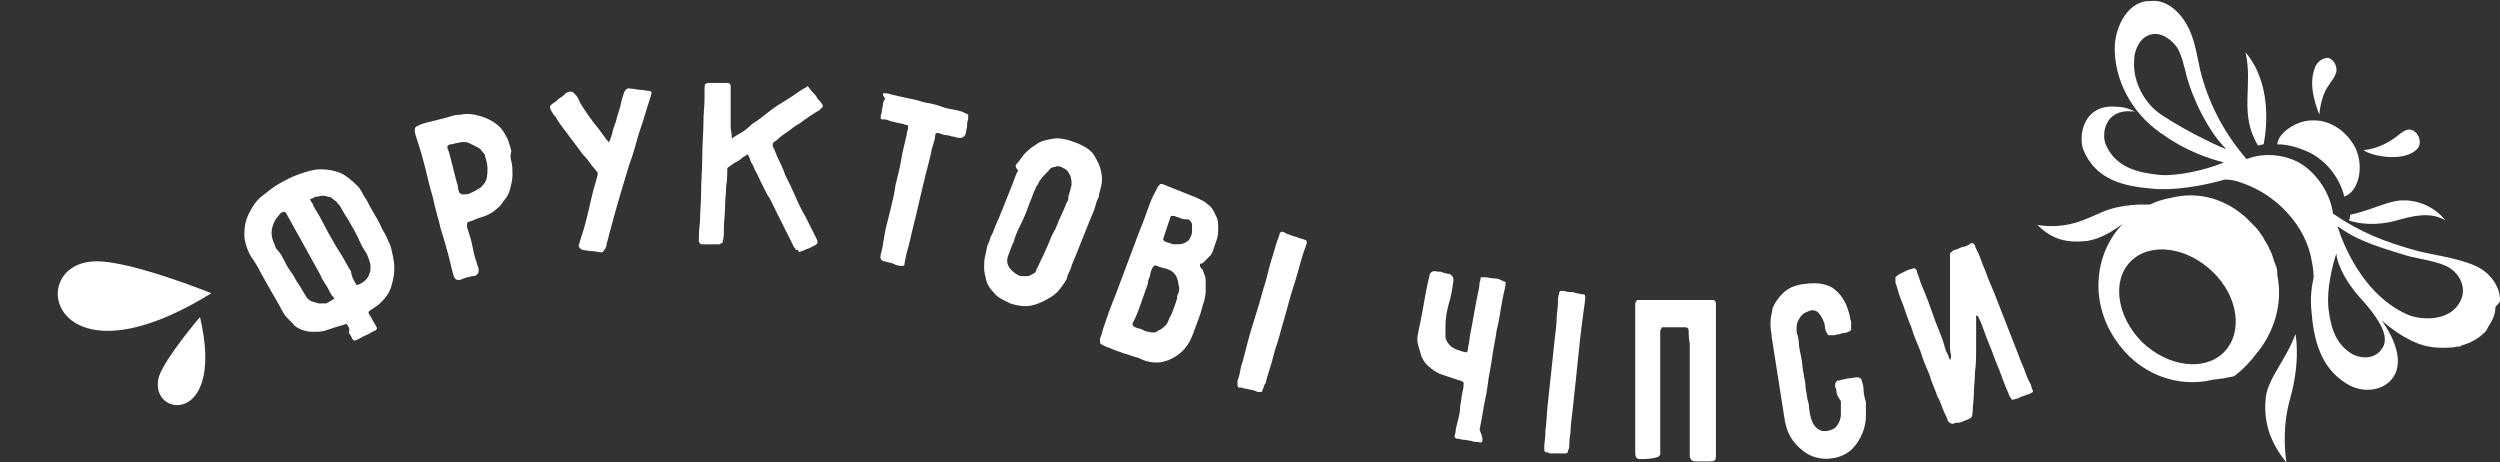 <?xml version="1.0" encoding="UTF-8"?> <!-- Generator: Adobe Illustrator 24.0.1, SVG Export Plug-In . SVG Version: 6.00 Build 0) --> <svg xmlns="http://www.w3.org/2000/svg" xmlns:xlink="http://www.w3.org/1999/xlink" id="Layer_1" x="0px" y="0px" viewBox="0 0 220 40.7" style="enable-background:new 0 0 220 40.7;" xml:space="preserve"><rect x="0" y="0" width="220" height="40.7" fill="#333333" stroke="none"/> <style type="text/css"> .st0{fill-rule:evenodd;clip-rule:evenodd;fill:#FFFFFF;} .st1{fill:#FFFFFF;} </style> <g> <g> <g> <path class="st0" d="M18.6,25.8c0,0-7.2-2.9-10.2-2.8C2.1,23.1,4.4,34.6,18.6,25.8z"></path> </g> <g> <path class="st0" d="M17.6,27.9c0,0-3,3.5-3.6,5.2C12.9,36.7,19.9,37.7,17.6,27.9z"></path> </g> </g> </g> <g> <g> <path class="st1" d="M30.5,28.5c-0.3,0.1-0.7,0.2-1,0.3c-0.3,0.1-0.6,0.2-0.9,0.3c-0.3,0.1-0.7,0.1-1.1,0.1c-0.4,0-0.7-0.1-1-0.2 c-0.2-0.1-0.5-0.2-0.7-0.5c-0.2-0.2-0.4-0.4-0.6-0.6c-0.1-0.1-0.3-0.4-0.5-0.8c-0.2-0.4-0.5-0.9-0.8-1.4c-0.3-0.5-0.6-1.1-0.9-1.6 c-0.3-0.6-0.6-1.1-0.9-1.5c-0.4-0.7-0.6-1.4-0.6-2c0-0.6,0.1-1.2,0.4-1.8c0.3-0.6,0.6-1.1,1.1-1.5c0.5-0.4,1-0.8,1.5-1.1 c0.7-0.4,1.3-0.7,1.9-0.9c0.6-0.2,1.2-0.4,1.8-0.4c0.6,0,1.2,0.1,1.7,0.3c0.5,0.2,1.1,0.7,1.6,1.2c0.1,0.1,0.3,0.4,0.5,0.8 c0.3,0.4,0.5,0.9,0.8,1.4c0.3,0.5,0.6,1,0.8,1.5c0.3,0.5,0.5,0.9,0.6,1.2c0.1,0.1,0.2,0.4,0.3,0.9c0.1,0.4,0.2,0.9,0.2,1.4 c0,0.5-0.1,1.1-0.3,1.7c-0.2,0.6-0.6,1.1-1.2,1.6c-0.1,0.1-0.2,0.1-0.3,0.2c-0.1,0.1-0.2,0.1-0.3,0.2c-0.2,0.1-0.2,0.2-0.1,0.4 c0.1,0.1,0.2,0.3,0.3,0.5c0.1,0.2,0.2,0.3,0.3,0.5c0.1,0.2,0.1,0.3-0.1,0.4c-0.3,0.1-0.5,0.3-0.8,0.4c-0.3,0.1-0.5,0.3-0.8,0.4 c-0.2,0.1-0.3,0.1-0.4-0.1c-0.1-0.2-0.2-0.4-0.3-0.5C30.8,28.9,30.7,28.8,30.5,28.5C30.6,28.6,30.5,28.5,30.5,28.5 C30.5,28.5,30.5,28.5,30.5,28.5z M29.4,26.3c0-0.1,0-0.1-0.1-0.2c0,0-0.1-0.1-0.1-0.1c-0.2-0.3-0.3-0.6-0.5-0.9 c-0.2-0.3-0.4-0.6-0.5-0.9c-0.5-0.9-1-1.8-1.5-2.7c-0.5-0.9-1-1.8-1.5-2.7c-0.1-0.2-0.2-0.2-0.4-0.1c-0.1,0-0.2,0.2-0.3,0.3 c-0.2,0.2-0.3,0.4-0.4,0.6c-0.1,0.3-0.2,0.5-0.2,0.9c0,0.3,0.1,0.7,0.3,1.1c0,0.1,0.1,0.3,0.3,0.5s0.4,0.6,0.6,1 c0.2,0.4,0.4,0.7,0.7,1.1c0.2,0.4,0.4,0.7,0.6,1c0.1,0.2,0.2,0.3,0.3,0.5c0.1,0.2,0.2,0.3,0.3,0.5c0.1,0.1,0.3,0.3,0.4,0.3 c0.2,0.1,0.4,0.1,0.6,0.2c0.2,0,0.5,0,0.7,0C28.9,26.6,29.1,26.5,29.4,26.3z M31.4,25.1c0.6-0.2,1-0.6,1.1-1 c0.1-0.2,0.1-0.3,0.1-0.4c0-0.1,0-0.3,0-0.4c0-0.1-0.1-0.3-0.1-0.4c-0.1-0.2-0.1-0.3-0.2-0.5c0,0-0.1-0.2-0.3-0.5 c-0.2-0.3-0.3-0.6-0.5-1c-0.2-0.4-0.4-0.8-0.6-1.1c-0.2-0.4-0.4-0.7-0.6-1c-0.1-0.2-0.3-0.5-0.4-0.7c-0.2-0.2-0.3-0.4-0.5-0.5 c-0.2-0.2-0.4-0.3-0.6-0.3c-0.2-0.1-0.5-0.1-0.8,0c-0.1,0-0.3,0-0.4,0.1s-0.3,0.1-0.3,0.1c0,0,0,0.2,0.2,0.4 c0.1,0.3,0.3,0.6,0.6,1.1c0.2,0.4,0.5,0.9,0.8,1.5c0.3,0.5,0.6,1.1,1,1.7s0.6,1.1,1,1.7C30.9,24.2,31.1,24.7,31.4,25.1z"></path> <path class="st1" d="M45,14.2c0.1,0.4,0.1,0.8,0.1,1.2c0,0.4-0.1,0.8-0.2,1.2c-0.1,0.4-0.3,0.8-0.6,1.1c-0.2,0.4-0.6,0.7-1,1 c-0.2,0.1-0.5,0.3-0.9,0.4c-0.4,0.1-0.7,0.3-1.1,0.4c-0.1,0-0.2,0.1-0.2,0.2c0,0.1,0,0.1,0,0.3c0.2,0.6,0.4,1.2,0.5,1.8 c0.1,0.6,0.3,1.2,0.5,1.8c0.1,0.4-0.1,0.7-0.5,0.7c-0.2,0-0.3,0.1-0.5,0.1c-0.2,0.1-0.4,0.1-0.5,0.2c-0.4,0.1-0.6,0-0.7-0.4 c-0.1-0.3-0.2-0.8-0.4-1.6c-0.2-0.7-0.4-1.5-0.7-2.4c-0.2-0.9-0.5-1.8-0.7-2.8c-0.3-1-0.5-1.9-0.7-2.7c-0.2-0.8-0.4-1.5-0.6-2.1 c-0.2-0.6-0.3-0.9-0.3-1.1c0-0.2,0-0.3,0.2-0.4c0.2-0.1,0.4-0.2,0.8-0.3c0.4-0.1,0.8-0.2,1.2-0.3s0.8-0.2,1.1-0.3 c0.3-0.1,0.6-0.1,0.7-0.1c0.4-0.1,0.8-0.1,1.3,0c0.4,0.1,0.8,0.2,1.2,0.4c0.4,0.2,0.7,0.4,1,0.7c0.3,0.3,0.5,0.7,0.7,1.1 c0.1,0.3,0.2,0.6,0.3,1C44.9,13.6,44.9,13.9,45,14.2z M40.4,16.9c0,0,0,0.1,0.1,0.1c0,0,0.1,0.1,0.1,0.1c0.1,0,0.2,0,0.4,0 c0.2,0,0.4-0.1,0.6-0.2c0.2-0.1,0.4-0.2,0.7-0.4c0.2-0.2,0.4-0.4,0.5-0.7c0.1-0.4,0.1-0.7,0.1-1c0-0.3-0.1-0.7-0.2-1 c0-0.2-0.1-0.3-0.3-0.5c-0.1-0.2-0.3-0.3-0.5-0.4s-0.4-0.2-0.6-0.3c-0.2-0.1-0.4-0.1-0.6-0.1c-0.2,0-0.4,0.1-0.6,0.1 c-0.2,0.1-0.4,0.1-0.5,0.1c-0.2,0.1-0.3,0.2-0.2,0.4c0.1,0.2,0.2,0.6,0.3,1c0.1,0.4,0.2,0.8,0.3,1.2c0.1,0.4,0.2,0.8,0.3,1.1 C40.3,16.7,40.4,16.9,40.4,16.9z"></path> <path class="st1" d="M53.6,12.5c0,0,0.1-0.2,0.2-0.5c0.1-0.4,0.2-0.8,0.4-1.3c0.1-0.5,0.3-1,0.4-1.4c0.1-0.5,0.2-0.8,0.3-1.1 c0.1-0.3,0.3-0.5,0.6-0.4c0.3,0,0.5,0.1,0.8,0.1c0.3,0,0.6,0.1,0.8,0.1c0.2,0,0.3,0.1,0.2,0.3c0,0.1-0.1,0.4-0.3,1 c-0.2,0.6-0.4,1.4-0.7,2.2c-0.3,0.9-0.5,1.9-0.9,2.9c-0.3,1-0.6,2-0.9,3c-0.3,1-0.5,1.8-0.7,2.5c-0.2,0.7-0.3,1.2-0.4,1.5 c0,0.2-0.1,0.5-0.3,0.7c0,0-0.1,0.1-0.1,0.1c0,0-0.1,0-0.1,0c-0.3,0-0.5-0.1-0.8-0.1c-0.3,0-0.6-0.1-0.8-0.1 c-0.1,0-0.2-0.1-0.3-0.2c-0.1-0.1-0.1-0.3,0-0.4c0-0.1,0.1-0.4,0.2-0.7c0.1-0.3,0.2-0.6,0.3-1c0.1-0.4,0.2-0.8,0.3-1.2 c0.1-0.4,0.2-0.9,0.3-1.3c0.1-0.4,0.2-0.8,0.3-1.1c0.1-0.4,0.2-0.6,0.2-0.9c-0.1-0.1-0.2-0.3-0.5-0.6c-0.2-0.3-0.5-0.7-0.8-1 c-0.3-0.4-0.6-0.8-0.9-1.2c-0.3-0.4-0.6-0.8-0.9-1.2c-0.3-0.4-0.5-0.7-0.6-0.9c-0.2-0.2-0.3-0.4-0.3-0.4c-0.2-0.3-0.2-0.4-0.2-0.5 c0-0.1,0.1-0.2,0.4-0.4c0.2-0.1,0.3-0.3,0.5-0.4c0.2-0.1,0.3-0.2,0.5-0.4C50.1,8,50.4,8,50.6,8.3c0.1,0.1,0.2,0.2,0.3,0.4 C51,9,51.2,9.3,51.4,9.6c0.2,0.3,0.4,0.6,0.7,1c0.2,0.3,0.5,0.6,0.7,0.9c0.2,0.3,0.4,0.5,0.5,0.7C53.5,12.4,53.5,12.5,53.6,12.5z"></path> <path class="st1" d="M64.4,12.2c0.1-0.1,0.3-0.2,0.6-0.4c0.4-0.2,0.8-0.5,1.2-0.9c0.5-0.3,1-0.7,1.5-1.1c0.5-0.4,1-0.7,1.5-1 c0.5-0.3,0.9-0.6,1.2-0.8c0.3-0.2,0.5-0.3,0.5-0.3c0,0,0.1,0,0.1-0.1c0.1,0,0.1,0,0.1,0c0.1,0.1,0.2,0.3,0.4,0.5 c0.2,0.2,0.3,0.3,0.4,0.5c0.1,0.2,0.3,0.3,0.4,0.5c0.1,0.1,0.1,0.2,0.1,0.3c0,0-0.1,0.1-0.3,0.3c-0.2,0.1-0.5,0.3-0.8,0.5 c-0.3,0.2-0.6,0.4-1,0.7c-0.4,0.2-0.7,0.5-1,0.7s-0.6,0.4-0.8,0.6c-0.2,0.2-0.4,0.3-0.4,0.3c0,0-0.1,0.1-0.1,0.2 c0,0.1,0,0.1,0,0.2c0.1,0.1,0.2,0.4,0.4,0.9c0.2,0.4,0.5,1,0.7,1.6c0.3,0.6,0.6,1.2,0.9,1.9c0.3,0.7,0.6,1.3,0.9,1.8 c0.3,0.6,0.5,1,0.7,1.4c0.2,0.4,0.3,0.6,0.3,0.6c0.1,0.3,0,0.4-0.2,0.5c-0.1,0-0.2,0.1-0.4,0.2c-0.2,0.1-0.3,0.1-0.5,0.2 c-0.2,0.1-0.3,0.1-0.5,0.2C70.3,22,70.2,22,70.1,22c0,0-0.1,0-0.1-0.1c0,0,0-0.1-0.1-0.1c-0.6-1.2-1.2-2.4-1.7-3.4 c-0.2-0.4-0.4-0.9-0.7-1.3c-0.2-0.4-0.4-0.8-0.6-1.2c-0.2-0.4-0.3-0.7-0.5-1c-0.1-0.3-0.2-0.5-0.3-0.6c-0.1-0.2-0.1-0.4-0.2-0.5 c0-0.1-0.1-0.2-0.1-0.2c0,0-0.1,0-0.2,0.1c-0.1,0.1-0.2,0.1-0.3,0.2c-0.2,0.2-0.4,0.3-0.6,0.4c-0.2,0.1-0.4,0.3-0.6,0.4 c-0.1,0.1-0.1,0.1-0.1,0.3c0,0.3,0,0.8-0.1,1.4c0,0.6-0.1,1.2-0.1,1.9c0,0.6-0.1,1.2-0.1,1.8c0,0.5,0,0.9-0.1,1.1 c0,0.1,0,0.2-0.1,0.2c-0.1,0-0.1,0.1-0.2,0.1c-0.1,0-0.2,0-0.4,0c-0.2,0-0.4,0-0.5,0c-0.2,0-0.4,0-0.5,0c-0.2,0-0.3,0-0.3-0.1 c0,0,0,0-0.1-0.1c0,0,0-0.1,0-0.1c0-0.3,0-0.9,0.1-1.7c0-0.8,0.1-1.7,0.1-2.6c0-1,0.1-2,0.1-3.1s0.1-2.1,0.1-2.9 c0-0.9,0.1-1.6,0.1-2.2c0-0.6,0-0.9,0-1c0-0.3,0.1-0.4,0.4-0.4c0.3,0,0.5,0,0.8,0c0.3,0,0.5,0,0.8,0c0.2,0,0.3,0.1,0.3,0.3 c0,0.2,0,0.6,0,1c0,0.5,0,0.9,0,1.4c0,0.5,0,0.9,0,1.3C64.4,11.8,64.4,12.1,64.4,12.2z"></path> <path class="st1" d="M77.8,8.2c0.1,0,0.3,0,0.6,0.1c0.4,0.1,0.8,0.2,1.3,0.3c0.5,0.1,1,0.2,1.6,0.4c0.6,0.1,1.1,0.2,1.6,0.4 s0.9,0.2,1.3,0.3c0.3,0.1,0.5,0.1,0.6,0.2c0.2,0.1,0.3,0.1,0.4,0.2c0,0.1,0,0.2,0,0.4c-0.1,0.2-0.1,0.4-0.1,0.6 c0,0.2-0.1,0.4-0.1,0.6c-0.1,0.4-0.4,0.5-0.8,0.4c-0.3-0.1-0.6-0.1-0.8-0.2c-0.3,0-0.6-0.1-0.8-0.2c-0.2,0-0.3,0-0.3,0.2 c0,0.2-0.1,0.6-0.3,1.2c-0.1,0.6-0.3,1.3-0.5,2.1c-0.2,0.8-0.4,1.6-0.6,2.5c-0.2,0.9-0.4,1.7-0.6,2.5c-0.2,0.8-0.3,1.4-0.5,2 c-0.1,0.5-0.2,0.9-0.2,1c0,0.2-0.1,0.2-0.3,0.2c-0.3,0-0.5-0.1-0.7-0.2c-0.2-0.1-0.5-0.1-0.7-0.2c-0.3,0-0.5-0.2-0.4-0.6 c0.1-0.3,0.2-0.8,0.3-1.5c0.1-0.7,0.3-1.4,0.5-2.2c0.2-0.8,0.4-1.6,0.5-2.4c0.2-0.8,0.4-1.6,0.5-2.2c0.1-0.7,0.3-1.4,0.5-2.3 c0-0.1,0-0.2,0.1-0.4c0-0.1,0-0.2,0-0.3c0-0.1,0-0.1-0.1-0.1c0,0-0.2,0-0.3-0.1c-0.2,0-0.4-0.1-0.6-0.1c-0.2-0.1-0.5-0.1-0.7-0.2 c-0.2-0.1-0.4-0.1-0.6-0.1c0,0-0.1,0-0.1-0.1c0-0.1,0-0.1,0-0.2c0-0.1,0.1-0.2,0.1-0.4c0-0.2,0.1-0.4,0.1-0.6 c0-0.2,0.1-0.4,0.2-0.5C77.6,8.3,77.7,8.2,77.8,8.2z"></path> <path class="st1" d="M89.4,14.5c0.2-0.2,0.4-0.5,0.7-0.9c0.3-0.3,0.6-0.6,1.1-0.9c0.4-0.3,0.9-0.4,1.5-0.5 c0.6-0.1,1.3,0.1,2.1,0.4c0.7,0.3,1.2,0.6,1.5,1.1c0.3,0.5,0.5,0.9,0.6,1.4c0.1,0.5,0.1,0.9,0,1.3c-0.1,0.4-0.2,0.7-0.2,0.9 c-0.1,0.2-0.2,0.4-0.3,0.8c-0.1,0.4-0.3,0.8-0.5,1.3c-0.2,0.5-0.4,1-0.6,1.5c-0.2,0.5-0.4,1-0.6,1.5c-0.2,0.5-0.4,0.9-0.5,1.3 c-0.2,0.4-0.3,0.6-0.3,0.8c-0.1,0.2-0.3,0.5-0.6,0.9c-0.3,0.4-0.7,0.7-1.1,0.9c-0.5,0.3-1,0.5-1.5,0.6c-0.6,0.1-1.2,0-1.8-0.2 c-0.6-0.3-1.1-0.5-1.4-0.9c-0.3-0.3-0.6-0.7-0.7-1.1c-0.1-0.4-0.2-0.8-0.2-1.1c0-0.4,0-0.7,0.1-1.1c0.1-0.3,0.1-0.6,0.2-0.9 c0.1-0.3,0.2-0.4,0.2-0.5c0-0.1,0.1-0.3,0.3-0.7c0.1-0.3,0.3-0.8,0.5-1.2c0.2-0.5,0.4-1,0.6-1.5c0.2-0.5,0.4-1,0.6-1.5 c0.2-0.5,0.3-0.9,0.5-1.2C89.3,14.7,89.4,14.5,89.4,14.5z M94.1,17c0.1-0.2,0.1-0.5,0.2-0.7c0-0.2,0-0.5-0.1-0.8 c-0.1-0.2-0.2-0.4-0.3-0.5c-0.1-0.1-0.3-0.2-0.5-0.3c-0.2-0.1-0.4-0.1-0.6,0c-0.2,0-0.4,0.1-0.5,0.3c-0.3,0.3-0.6,0.6-0.8,0.9 c-0.1,0.1-0.1,0.3-0.3,0.5c-0.1,0.3-0.3,0.6-0.4,1c-0.2,0.4-0.3,0.8-0.5,1.3c-0.2,0.5-0.4,0.9-0.6,1.3c-0.2,0.4-0.4,0.9-0.5,1.3 c-0.2,0.4-0.3,0.7-0.4,1c-0.2,0.4-0.2,0.8-0.1,1c0.1,0.3,0.3,0.5,0.7,0.8c0.2,0.1,0.3,0.2,0.5,0.2c0.2,0,0.4,0,0.5,0 c0.2,0,0.3-0.1,0.5-0.2c0.2-0.1,0.3-0.2,0.3-0.4c0.1-0.1,0.2-0.4,0.4-0.8c0.2-0.4,0.4-0.8,0.6-1.3c0.2-0.5,0.4-1,0.7-1.5 c0.2-0.5,0.4-1,0.6-1.4c0.2-0.4,0.3-0.8,0.5-1.1C94,17.2,94.1,17,94.1,17z"></path> <path class="st1" d="M102,16.3c0,0,0.1-0.1,0.1-0.1c0.1,0,0.1,0,0.2,0c0.5,0.2,1,0.4,1.5,0.6c0.5,0.2,1,0.4,1.5,0.6 c0.4,0.2,0.7,0.3,1,0.6c0.3,0.2,0.5,0.5,0.7,1c0.2,0.3,0.2,0.7,0.2,1c0,0.4,0,0.7-0.1,1c-0.1,0.3-0.2,0.6-0.3,0.9 s-0.2,0.5-0.3,0.6c-0.1,0.1-0.2,0.2-0.3,0.3c-0.1,0.1-0.2,0.2-0.3,0.3c0,0-0.1,0.1-0.2,0.1c-0.1,0-0.1,0-0.1,0.1c0,0,0,0.1,0,0.1 c0,0.1,0.1,0.2,0.2,0.3c0.1,0.1,0.1,0.3,0.2,0.5c0.1,0.2,0.1,0.4,0.1,0.7c0,0.2,0,0.5,0,0.8c0,0.3-0.1,0.5-0.1,0.7 c-0.2,0.5-0.3,1.1-0.5,1.6c-0.2,0.5-0.4,1.1-0.6,1.6c-0.4,1-1.1,1.7-2.1,2.1c-0.3,0.1-0.6,0.2-0.9,0.2c-0.3,0-0.6,0-0.9-0.1 c-0.1,0-0.4-0.1-0.8-0.3c-0.4-0.1-0.9-0.3-1.3-0.4c-0.5-0.2-0.9-0.3-1.3-0.5c-0.4-0.1-0.6-0.3-0.7-0.3c-0.1-0.1-0.1-0.1-0.1-0.2 c0-0.1,0-0.2,0-0.3c0,0,0.1-0.2,0.2-0.6c0.1-0.4,0.3-0.9,0.5-1.5c0.2-0.6,0.5-1.3,0.8-2.1c0.3-0.8,0.6-1.6,0.9-2.4 c0.3-0.8,0.6-1.6,0.9-2.4s0.6-1.5,0.8-2.1c0.2-0.6,0.4-1.1,0.6-1.5C101.8,16.6,101.9,16.4,102,16.3z M103.7,25 c0-0.2-0.1-0.5-0.2-0.7c-0.1-0.2-0.3-0.4-0.5-0.5c-0.2-0.1-0.4-0.2-0.6-0.2c-0.2-0.1-0.4-0.1-0.6-0.2c-0.2-0.1-0.3,0-0.4,0.2 c-0.1,0.2-0.2,0.5-0.2,0.7c-0.1,0.2-0.2,0.5-0.2,0.7c-0.2,0.6-0.4,1.1-0.6,1.7c-0.2,0.6-0.4,1.1-0.7,1.7c-0.1,0.2,0,0.3,0.2,0.4 c0.2,0.1,0.4,0.1,0.6,0.2c0.2,0.1,0.4,0.2,0.6,0.2c0.3,0.1,0.6,0.1,0.8-0.1c0.3-0.1,0.5-0.3,0.7-0.5c0.1-0.1,0.2-0.3,0.3-0.6 c0.2-0.3,0.3-0.6,0.4-0.9c0.1-0.3,0.3-0.7,0.3-1.1C103.8,25.7,103.8,25.3,103.7,25z M103.9,19.2c-0.1,0-0.2-0.1-0.3-0.1 c-0.1,0-0.2-0.1-0.3-0.1c0,0-0.1,0-0.2,0c-0.1,0-0.1,0.1-0.1,0.1c-0.1,0.3-0.2,0.6-0.3,0.9c-0.1,0.3-0.2,0.6-0.3,0.9 c-0.1,0.2,0,0.3,0.2,0.4c0.1,0,0.3,0.1,0.4,0.1c0.1,0.1,0.3,0.1,0.4,0.1c0.3,0,0.6,0,0.8-0.1c0.2-0.1,0.4-0.2,0.5-0.4 c0.1-0.2,0.2-0.4,0.2-0.6c0-0.2,0-0.4,0-0.7c-0.1-0.2-0.2-0.4-0.4-0.4C104.2,19.3,104.1,19.3,103.9,19.2z"></path> <path class="st1" d="M110.8,34.5c-0.1,0-0.2,0-0.3-0.1c-0.1,0-0.3-0.1-0.4-0.1c-0.2,0-0.3-0.1-0.5-0.1c-0.2,0-0.3-0.1-0.4-0.1 c-0.1,0-0.2,0-0.2,0s-0.1-0.1-0.1-0.2c0-0.1,0-0.2,0-0.4c0.1-0.2,0.2-0.6,0.3-1.2c0.2-0.6,0.4-1.4,0.6-2.2 c0.2-0.8,0.5-1.7,0.8-2.7c0.3-0.9,0.5-1.8,0.8-2.7c0.2-0.8,0.4-1.6,0.6-2.2c0.2-0.6,0.3-1.1,0.4-1.3c0.1-0.3,0.2-0.5,0.2-0.6 c0-0.1,0.1-0.2,0.2-0.2c0.1,0,0.2,0,0.3,0.1c0.1,0.1,0.3,0.1,0.5,0.2c0.2,0.1,0.4,0.1,0.6,0.2c0.2,0.1,0.4,0.1,0.6,0.2 c0.2,0,0.2,0.2,0.2,0.3c-0.1,0.3-0.3,0.8-0.5,1.5c-0.2,0.7-0.4,1.5-0.7,2.4c-0.3,0.9-0.5,1.8-0.8,2.8c-0.3,1-0.5,1.9-0.8,2.7 c-0.2,0.8-0.4,1.5-0.6,2.1c-0.2,0.6-0.2,0.9-0.3,0.9c-0.1,0.2-0.1,0.4-0.2,0.5C111.1,34.5,111,34.5,110.8,34.5z"></path> <path class="st1" d="M130.4,38.9c0,0-0.1,0.1-0.3,0c-0.2,0-0.4,0-0.6-0.1c-0.2,0-0.4-0.1-0.7-0.1c-0.2,0-0.4-0.1-0.6-0.1 c-0.1,0-0.2-0.1-0.2-0.2c0-0.1,0.1-0.3,0.1-0.5c0-0.2,0.1-0.5,0.2-0.9c0.1-0.4,0.2-0.8,0.2-1.3c0.1-0.4,0.1-0.8,0.2-1.2 c0.1-0.4,0.1-0.6,0.1-0.8c0,0,0-0.1-0.1-0.1c-0.1-0.1-0.1-0.1-0.2-0.1c-0.3-0.1-0.6-0.2-0.9-0.3c-0.3-0.1-0.6-0.2-0.9-0.3 c-0.4-0.2-0.7-0.4-0.9-0.6c-0.3-0.2-0.5-0.5-0.7-0.9c-0.1-0.3-0.2-0.7-0.3-1c-0.1-0.4-0.1-0.7,0-1.1c0-0.1,0.1-0.5,0.2-1 c0.1-0.5,0.2-1,0.3-1.6c0.1-0.6,0.2-1.1,0.3-1.6c0.1-0.5,0.2-0.8,0.2-0.9c0.1-0.3,0.3-0.4,0.7-0.3c0.2,0,0.4,0,0.5,0.1 c0.1,0,0.3,0.1,0.5,0.1c0.1,0,0.2,0.1,0.3,0.2c0.1,0.1,0.1,0.3,0.1,0.4c-0.1,0.7-0.2,1.4-0.4,2c-0.2,0.7-0.3,1.4-0.3,2 c0,0.3,0,0.6,0,0.9s0.2,0.6,0.4,0.8c0.2,0.2,0.4,0.3,0.7,0.4c0.3,0.1,0.5,0.2,0.8,0.2c0,0,0.1-0.2,0.1-0.5 c0.1-0.3,0.1-0.7,0.2-1.2c0.1-0.5,0.2-1,0.3-1.6c0.1-0.6,0.2-1.1,0.3-1.6c0.1-0.5,0.2-0.9,0.2-1.2c0.1-0.3,0.1-0.5,0.1-0.5 c0,0,0.2,0,0.4,0c0.2,0,0.5,0.1,0.8,0.1c0.3,0,0.5,0.1,0.7,0.2c0.2,0.1,0.3,0.1,0.3,0.2c0,0,0,0.2-0.1,0.6 c-0.1,0.4-0.2,0.9-0.3,1.5c-0.1,0.6-0.2,1.3-0.4,2.1c-0.1,0.8-0.3,1.6-0.4,2.4c-0.1,0.8-0.3,1.6-0.4,2.5c-0.1,0.8-0.3,1.5-0.4,2.2 c-0.1,0.6-0.2,1.2-0.3,1.6C130.5,38.5,130.5,38.8,130.4,38.9z"></path> <path class="st1" d="M137.8,39.9c-0.1,0-0.2,0-0.3,0c-0.1,0-0.3,0-0.4,0c-0.2,0-0.3,0-0.5,0c-0.2,0-0.3,0-0.4-0.1 c-0.1,0-0.2,0-0.2,0c0,0-0.1-0.1-0.1-0.2c0-0.1,0-0.2,0-0.4c0-0.2,0.1-0.6,0.1-1.3c0.1-0.6,0.1-1.4,0.2-2.3 c0.1-0.9,0.2-1.8,0.3-2.8c0.1-1,0.2-1.9,0.3-2.8c0.1-0.9,0.2-1.6,0.2-2.3c0.1-0.7,0.1-1.1,0.1-1.3c0-0.3,0.1-0.5,0.1-0.6 c0-0.1,0.1-0.2,0.1-0.2c0.1,0,0.2,0,0.3,0c0.1,0,0.3,0.1,0.5,0.1c0.2,0,0.4,0,0.6,0.1c0.2,0,0.4,0.1,0.6,0.1 c0.2,0,0.2,0.1,0.2,0.3c0,0.3-0.1,0.8-0.2,1.6c-0.1,0.7-0.2,1.6-0.3,2.5c-0.1,0.9-0.2,1.9-0.3,2.9c-0.1,1-0.2,1.9-0.3,2.8 c-0.1,0.8-0.2,1.6-0.2,2.1c-0.1,0.6-0.1,0.9-0.1,1c0,0.2,0,0.4-0.1,0.5C138,39.8,137.9,39.9,137.8,39.9z"></path> <path class="st1" d="M148.6,29.1c0-0.2-0.1-0.3-0.3-0.3c-0.3,0-0.7,0-1,0c-0.4,0-0.7,0-1,0c0,0-0.1,0-0.1,0.1 c0,0.1-0.1,0.1-0.1,0.2c0,0.1,0,0.5,0,1c0,0.6,0,1.2,0,2c0,0.8,0,1.6,0,2.5c0,0.9,0,1.7,0,2.5c0,0.8,0,1.4,0,2c0,0.5,0,0.8,0,0.9 c0,0,0,0.1-0.1,0.1c0,0.1-0.1,0.1-0.1,0.1c-0.5,0.2-1.1,0.2-1.6,0.2c-0.3,0-0.4-0.2-0.4-0.6c0-0.1,0-0.4,0-1s0-1.3,0-2.1 c0-0.8,0-1.8,0-2.8c0-1,0-1.9,0-2.8c0-0.9,0-1.7,0-2.4c0-0.7,0-1.1,0-1.4c0,0,0-0.1,0-0.2c0-0.1,0-0.2,0-0.3c0-0.1,0-0.2,0.1-0.3 c0-0.1,0.1-0.1,0.2-0.1c0.1,0,0.3,0,0.6,0c0.3,0,0.7,0,1.2,0c0.5,0,1,0,1.5,0c0.5,0,1,0,1.5,0c0.5,0,0.9,0,1.2,0 c0.3,0,0.5,0,0.6,0c0.1,0,0.1,0.1,0.2,0.2c0,0.1,0,0.2,0,0.3c0,0.1,0,0.4,0,0.7c0,0.4,0,0.9,0,1.5c0,0.6,0,1.2,0,2 c0,0.7,0,1.5,0,2.2c0,0.8,0,1.5,0,2.2c0,0.7,0,1.4,0,2c0,0.6,0,1.2,0,1.6c0,0.4,0,0.8,0,0.9c0,0.3,0,0.4-0.1,0.5 c-0.1,0.1-0.3,0.1-0.5,0.1c-0.2,0-0.4,0-0.6,0c-0.2,0-0.4,0-0.6,0c-0.2,0-0.4-0.1-0.4-0.2c-0.1-0.1-0.1-0.2-0.1-0.4 c0-0.1,0-0.4,0-0.9c0-0.5,0-1.2,0-1.9c0-0.7,0-1.5,0-2.4c0-0.8,0-1.7,0-2.4c0-0.8,0-1.5,0-2.1C148.6,29.7,148.6,29.3,148.6,29.1z"></path> <path class="st1" d="M161.6,34.4c0-0.1,0-0.2-0.1-0.3c0-0.1,0-0.2,0-0.3c0,0,0-0.1,0.1-0.2c0-0.1,0.1-0.1,0.2-0.1 c0.2-0.1,0.5-0.1,0.8-0.2c0.3,0,0.6-0.1,0.9-0.1c0,0,0.1,0,0.2,0.1c0.1,0,0.1,0.1,0.1,0.1c0.1,0.3,0.2,0.6,0.2,1 c0,0.3,0.1,0.6,0.2,1c0,0.3,0,0.7,0,1.2c0,0.5-0.1,1-0.3,1.5c-0.2,0.5-0.5,1-0.9,1.4c-0.4,0.4-1,0.7-1.6,0.8 c-0.5,0.1-0.9,0.1-1.4,0c-0.5-0.1-0.9-0.3-1.3-0.6c-0.4-0.3-0.8-0.7-1.1-1.2c-0.3-0.5-0.5-1.1-0.6-1.9l-1.1-7 c0-0.3-0.1-0.6-0.1-1.1c0-0.5,0.1-0.9,0.2-1.4c0.2-0.5,0.5-0.9,0.9-1.3c0.4-0.4,1-0.7,1.8-0.8c0.7-0.1,1.2-0.1,1.7,0 c0.5,0.1,0.9,0.3,1.2,0.6c0.3,0.3,0.5,0.5,0.7,0.9c0.2,0.3,0.3,0.7,0.4,1s0.1,0.6,0.2,0.8c0,0.2,0,0.3,0,0.4c0,0.1,0,0.2,0,0.3 c0,0.1-0.2,0.2-0.5,0.3c-0.1,0-0.3,0-0.5,0.1c-0.2,0-0.4,0.1-0.5,0.1c-0.3,0-0.5,0-0.5,0c-0.1-0.1-0.1-0.2-0.2-0.3 c0-0.1-0.1-0.2-0.1-0.4c0-0.2-0.1-0.5-0.2-0.7c-0.1-0.2-0.2-0.4-0.4-0.6c-0.2-0.2-0.4-0.2-0.6-0.2c-0.3,0.1-0.6,0.2-0.8,0.4 c-0.2,0.2-0.3,0.4-0.4,0.6c-0.1,0.2-0.1,0.5-0.1,0.7c0,0.2,0,0.4,0.1,0.5c0,0.1,0.1,0.4,0.1,0.7c0,0.3,0.1,0.7,0.2,1.2 c0.1,0.4,0.1,0.9,0.2,1.4c0.1,0.5,0.2,1,0.2,1.4c0.1,0.4,0.1,0.8,0.2,1.1c0.1,0.3,0.1,0.5,0.1,0.6c0.1,0.9,0.3,1.4,0.6,1.7 c0.3,0.3,0.6,0.4,1.1,0.3c0.4-0.1,0.6-0.2,0.8-0.5c0.2-0.3,0.3-0.6,0.3-1c0-0.4,0-0.7,0-1.1C161.7,34.9,161.6,34.6,161.6,34.4z"></path> <path class="st1" d="M171.6,30.5c0-0.1,0-0.4,0-0.9c0-0.5,0-1,0-1.6c0-0.6,0-1.2,0-1.9c0-0.7,0-1.3,0-1.8c0-0.6,0-1,0-1.4 c0-0.4,0-0.6,0-0.6c0,0,0.1-0.1,0.2-0.2c0.1-0.1,0.3-0.1,0.5-0.2c0.2-0.1,0.4-0.2,0.6-0.2c0.2-0.1,0.3-0.1,0.4-0.2 c0.1-0.1,0.2-0.1,0.3-0.1s0.1,0.1,0.2,0.2c0,0.1,0.1,0.3,0.3,0.7c0.2,0.4,0.3,0.9,0.6,1.5c0.2,0.6,0.5,1.3,0.8,2 c0.3,0.8,0.6,1.5,0.9,2.3c0.3,0.8,0.6,1.5,0.9,2.3c0.3,0.7,0.5,1.4,0.8,2c0.2,0.6,0.4,1.1,0.6,1.4c0.1,0.4,0.2,0.6,0.2,0.6 c0,0.1,0,0.1-0.2,0.2c-0.1,0.1-0.3,0.1-0.5,0.2c-0.2,0.1-0.4,0.1-0.5,0.2c-0.2,0.1-0.3,0.1-0.3,0.1c-0.2,0.1-0.4,0.1-0.4,0 c-0.1-0.1-0.2-0.3-0.3-0.6c-0.2-0.4-0.4-1-0.6-1.5c-0.2-0.6-0.5-1.2-0.7-1.8c-0.2-0.6-0.5-1.2-0.7-1.8c-0.2-0.6-0.4-1.1-0.6-1.5 c0,0,0-0.1-0.1-0.1c0,0-0.1-0.1-0.1,0c0,0,0,0.1,0,0.2c0,0.1,0,0.3,0,0.3c0,0.1,0,0.4,0,0.9c0,0.5,0,1,0,1.6s0,1.3-0.1,1.9 c0,0.7-0.1,1.3-0.1,1.9c0,0.6-0.1,1.1-0.1,1.5c0,0.4-0.1,0.6-0.1,0.6c0,0-0.1,0.1-0.3,0.2c-0.2,0.1-0.3,0.1-0.5,0.2 c-0.2,0.1-0.3,0.1-0.5,0.1c-0.2,0-0.3,0.1-0.3,0.1c-0.2,0-0.4-0.1-0.5-0.3c0-0.1-0.1-0.3-0.3-0.7c-0.2-0.4-0.3-0.9-0.6-1.4 c-0.2-0.6-0.5-1.2-0.7-1.9c-0.3-0.7-0.6-1.4-0.8-2.1c-0.3-0.7-0.6-1.4-0.8-2.1c-0.3-0.7-0.5-1.3-0.7-1.9c-0.2-0.5-0.4-1-0.5-1.4 c-0.1-0.4-0.2-0.6-0.2-0.6c0-0.2,0-0.4,0-0.5c0.1-0.1,0.2-0.2,0.4-0.3c0.2-0.1,0.4-0.2,0.6-0.3c0.2-0.1,0.4-0.1,0.6-0.2 c0,0,0.1,0,0.2,0.1c0.1,0.1,0.1,0.1,0.1,0.2c0,0.1,0.1,0.3,0.2,0.6c0.1,0.4,0.3,0.8,0.5,1.3c0.2,0.5,0.4,1,0.6,1.6 c0.2,0.6,0.4,1.1,0.6,1.6c0.2,0.5,0.4,1,0.5,1.4c0.1,0.4,0.2,0.6,0.3,0.8c0,0,0.1,0.1,0.1,0.3c0.1,0.1,0.1,0.2,0.1,0.2 c0,0,0.1-0.2,0.1-0.4C171.6,30.9,171.6,30.7,171.6,30.5z"></path> </g> </g> <g> <path class="st1" d="M204.8,7.7c0.3-0.5,0.7-0.9,0.8-1.4c0.1-0.6-0.4-1.3-0.9-1.2c-0.5,0.1-0.9,0.5-1,0.9c-0.5,1.3-0.1,2.8,0.4,4.1 C204.1,10.1,204.2,8.6,204.8,7.7z"></path> <path class="st1" d="M212.8,13c0.4-0.6-0.1-1.6-0.8-1.6c-0.5,0-1,0.6-1.5,0.9c-1.4,0.9-2.5,0.9-2.5,0.9 C208.5,13.7,211.7,14.4,212.8,13z"></path> <path class="st1" d="M199.4,34.9c-0.3,2.5,0.6,4.3,1.8,5.8c-0.3-2.2-0.1-4.1,0.3-5.5c1-3.5,0.5-5.8,0.5-5.8 C201.2,31.6,199.6,33.3,199.4,34.9z"></path> <path class="st1" d="M198.7,12.8c0.2,0,0.3-0.1,0.5-0.1c0.3-1.5,0.7-5.4-1.6-8.1C198.3,7.5,197,10,198.7,12.8z"></path> <path class="st1" d="M210.8,17.7c-1.1,0.2-2.5,0.9-4,1.2c0,0.2,0,0.3-0.1,0.5c0.9,0.3,2.4,0.5,4.2,0c1.4-0.4,3-0.8,4.3,0 C214.2,18.1,212.4,17.4,210.8,17.7z"></path> <path class="st1" d="M206.3,17.3c1.4-0.5,1.8-3,0.8-4.6c-0.8-1.3-2.2-2.2-3.7-2.1c-1.2,0-2.9,1-3,2.1c1,0,1.9,0.3,2.8,0.7 C204.8,14.2,205.9,15.7,206.3,17.3z"></path> <path class="st1" d="M220,26.5c0-0.1,0-0.2,0-0.3c-0.1-1-0.7-1.9-1.6-2.5c-1.4-0.9-4-1.2-5.6-1.6c-2.9-0.8-5-1.6-7.5-3.3 c-0.2-1.7-1.4-3.6-3-4.5c-1.3-0.7-3.1-0.9-4.6-0.3c-2-2.3-3.4-5-4.1-7.9c-0.3-1.4-0.5-2.8-1.2-4c-0.7-1.2-1.9-2.2-3.2-2 c0,0,0,0-0.1,0c-0.1,0-0.2,0-0.2,0c-1.7,0.2-2.7,2.2-2.8,3.9c-0.1,3,1.5,5.9,3.9,7.6c0,0,0.1,0.1,0.1,0.1c0.1,0,0.1,0.1,0.2,0.1 c1.9,1.4,3.9,2.1,5.4,2.5c-1.7,0.7-4.1,1.2-5.6,1.1c-1.9-0.2-3.9-0.6-4.8-2.7c-0.4-1,0-3.1,2.3-2.9c0.1,0,0.3,0,0.4,0.1 c-0.5-0.3-1.1-0.5-1.7-0.5c-2.9-0.3-3.4,2.4-3,3.7c1.1,2.8,3.7,3.3,6.1,3.5c1.7,0.2,4.3-0.2,6.4-0.8c0.5,0,1,0.1,1.5,0.3 c3.2,1.1,5.6,3.9,6.1,6.7c0.1,0.5,0.2,1,0.2,1.6c-0.2,0.9-0.3,1.9-0.2,2.9c0.2,2.6,0.8,5,3,6.4c1.5,1,3.4,0.7,4.2-0.5 c0.7-1,0.6-2.7-1-5c0.9,0.8,1.9,1.5,3.1,2c0,0,0.1,0,0.2,0.1c0,0,0,0,0.1,0c0.1,0,0.2,0.1,0.3,0.1c0,0,0,0,0,0 c0.4,0.1,0.9,0.2,1.5,0.2c0.1,0,0.2,0,0.3,0c0,0,0,0,0,0c0,0,0,0,0,0c0.4,0,0.8,0,1.1-0.1c0.1,0,0.1,0,0.2,0c0.1,0,0.1,0,0.2-0.1 c0.8-0.2,1.5-0.6,2.1-1.2c0,0,0,0,0,0c0.1-0.1,0.2-0.3,0.3-0.5c0,0,0,0,0,0c0.1-0.2,0.2-0.3,0.3-0.5c0.2-0.4,0.3-0.8,0.3-1.2 C220,26.6,220,26.5,220,26.5z M190.2,10.1c-1.5-1-2.5-2.9-2.4-4.7c0-1.1,0.6-2.3,1.7-2.4c0.8-0.1,1.6,0.5,2.1,1.2 c0.4,0.7,0.6,1.6,0.8,2.4c0.5,2,2,5.1,3.5,6.5C195.9,13.2,192.6,11.7,190.2,10.1z M209.6,30.7c-0.5,0.8-1.7,1-2.7,0.4 c-1.4-0.9-1.8-2.3-2-4c-0.2-2.2,0.7-4.8,0.7-4.8c0.1,1.2,1.1,2.8,2,3.8C209.9,28.6,210.2,29.9,209.6,30.7z M216.6,26.3 c-0.9,2.2-3.8,1.8-4.7,1.4c-4.6-2-6.2-7.8-6.2-7.8c1.9,1.4,3.9,1.9,6.1,2.6c1.1,0.3,2.9,0.5,3.8,1.1 C216.5,24.2,217,25.3,216.6,26.3z"></path> <path class="st1" d="M200.4,24.2c0-0.1,0-0.1,0-0.2c0-0.3-0.1-0.6-0.2-0.8c0-0.1-0.1-0.2-0.1-0.3c-0.1-0.3-0.2-0.7-0.4-1 c0,0,0,0,0,0c-0.1-0.3-0.3-0.6-0.5-0.9c0-0.1-0.1-0.2-0.1-0.2c-0.2-0.3-0.4-0.6-0.7-0.9c-0.2-0.2-0.5-0.5-0.7-0.7 c0,0-0.1-0.1-0.1-0.1c-2.4-2.1-4.9-2.1-6.5-1.7c-0.6,0.1-1.3,0.3-1.9,0.6c-0.5,0-2.5-0.1-4.3,0.7c-1.4,0.6-3,1.5-5.6,1.1 c1.3,1.3,2.6,1.6,4.4,1.4c1.1-0.2,2-0.7,3.1-1.5c-2.5,2.6-2.9,6.8-0.7,10.1c2,3.1,5.5,4.4,8.7,3.6c0.3,0,0.6-0.1,0.9-0.1 c0.3-0.1,0.6-0.1,0.9-0.2c0,0,0.9-0.6,1.9-1.9C200.2,29.2,200.9,26.6,200.4,24.2z M195.7,31c-1.7,1.7-4.9,1.3-7.2-0.9 c-2.2-2.2-2.7-5.4-1-7.1c1.7-1.7,4.9-1.3,7.2,0.9C197,26.1,197.4,29.3,195.7,31z"></path> </g> </svg> 